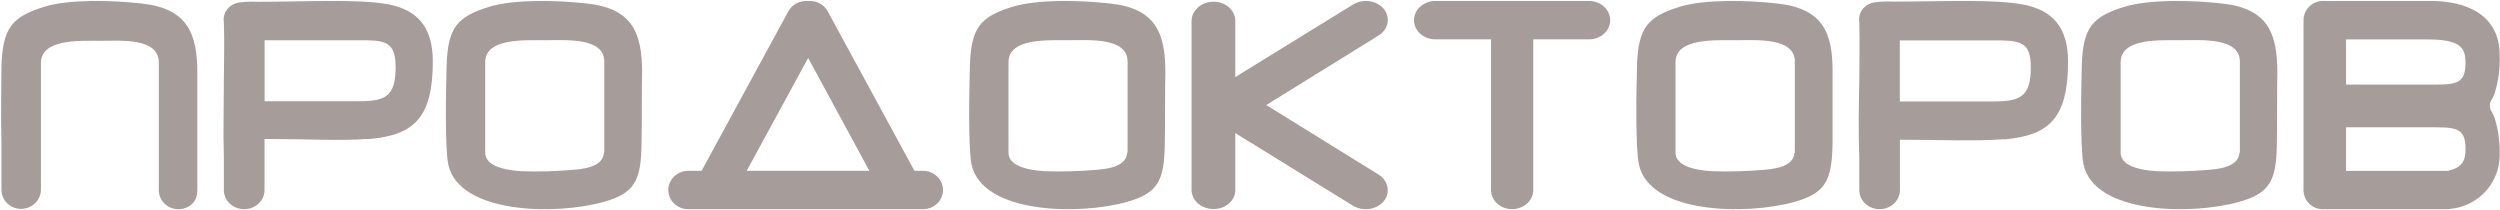 <?xml version="1.0" encoding="UTF-8"?> <svg xmlns="http://www.w3.org/2000/svg" width="1607" height="135" viewBox="0 0 1607 135" fill="none"> <path fill-rule="evenodd" clip-rule="evenodd" d="M314.156 4.456C293.755 10.833 287.847 17.831 287.091 42.114C286.709 55.383 285.849 94.791 288.172 105.843C295.151 137.43 357.044 138.51 388.115 129.762C408.095 124.103 411.996 116.082 412.369 92.668C412.751 75.393 412.369 59.906 412.751 46.894C412.751 21.177 406.633 5.383 377.13 2.248C358.554 0.144 330.619 -0.64 314.099 4.447H314.147L314.156 4.456ZM388.44 98.08V40.049C388.927 23.749 363.373 25.852 350.543 25.852C336.47 25.852 311.891 24.466 311.891 40.049V98.08C311.891 106.206 322.713 109.236 335.007 110.059C346.279 110.441 357.56 110.126 368.793 109.131C380.266 108.309 387.742 105.278 388.229 97.975L388.44 98.07V98.08ZM165.676 1.148C196.221 1.148 230.571 -0.792 249.453 2.773C268.325 6.339 278.21 17.353 278.21 39.475C278.21 76.168 265.705 86.655 237.942 89.332C237.146 89.389 236.348 89.389 235.552 89.332C219.128 90.642 197.454 89.332 170.026 89.332V122.2C170.026 125.451 168.659 128.567 166.202 130.871C163.755 133.166 160.428 134.466 156.967 134.466C153.496 134.466 150.179 133.175 147.722 130.871C145.265 128.577 143.898 125.451 143.898 122.2V101.225C143.391 85.814 143.898 67.573 143.898 52.315C143.898 39.886 144.395 26.578 143.898 14.15C143.666 12.717 143.737 11.252 144.108 9.848C144.491 8.443 145.15 7.123 146.068 5.957C146.986 4.8 148.133 3.816 149.462 3.07C150.781 2.324 152.254 1.827 153.783 1.617C157.703 1.091 161.67 0.938 165.619 1.148H165.676V1.148ZM236.107 25.89H170.083V65.106H228.172C244.931 65.106 253.525 64.055 254.252 46.129C254.979 28.204 249.338 26.263 236.107 25.89V25.89Z" fill="#A69C9A"></path> <path d="M126.852 122.133V47.62C126.948 21.492 120.59 5.46 91.068 2.257C72.55 0.201 44.49 -0.745 27.913 4.513C7.626 10.928 1.689 18.022 0.934 42.735C0.934 52.247 0.446 74.953 0.934 91.463V122.009C0.937 123.632 1.269 125.238 1.91 126.73C2.551 128.222 3.487 129.569 4.662 130.689C7.059 133.011 10.275 134.292 13.611 134.255C16.957 134.255 20.169 132.965 22.54 130.67C24.921 128.376 26.268 125.269 26.297 122.009V40.632C26.297 24.809 50.963 26.224 65.112 26.224C77.683 26.224 102.559 24.121 102.072 40.632V122.219C102.076 123.843 102.409 125.45 103.052 126.942C103.694 128.434 104.632 129.78 105.81 130.9C108.206 133.221 111.422 134.503 114.758 134.466C118.095 134.466 121.288 133.175 123.649 130.88C126.011 128.586 126.852 125.383 126.852 122.133Z" fill="#A69C9A"></path> <path fill-rule="evenodd" clip-rule="evenodd" d="M429.568 122.181C429.587 118.902 430.944 115.756 433.363 113.443C435.81 111.106 439.062 109.798 442.445 109.791H450.992L506.719 7.324C507.923 5.125 509.778 3.309 512.053 2.133C514.34 0.949 516.918 0.445 519.482 0.68C522.034 0.45 524.597 0.966 526.843 2.152C529.08 3.337 530.906 5.135 532.082 7.314L587.809 109.8H593.287C596.7 109.81 599.96 111.12 602.369 113.433C604.788 115.756 606.145 118.902 606.165 122.181C606.155 123.806 605.811 125.403 605.161 126.904C604.504 128.405 603.555 129.76 602.369 130.89C599.906 133.194 596.659 134.472 593.287 134.466H442.445C440.763 134.466 439.099 134.16 437.541 133.548C435.99 132.94 434.571 132.038 433.363 130.89C432.177 129.76 431.228 128.405 430.571 126.904C429.918 125.414 429.577 123.807 429.568 122.181V122.181ZM519.482 37.257L479.979 109.791H558.822L519.482 37.257ZM785.419 2.047C783.697 1.42 781.879 1.096 780.046 1.091C776.318 1.119 772.742 2.429 770.104 4.724C767.465 7.028 765.964 10.144 765.935 13.404V122.21C765.983 125.46 767.494 128.538 770.132 130.814C772.771 133.089 776.347 134.37 780.046 134.37C781.882 134.37 783.698 134.064 785.4 133.462C787.064 132.871 788.604 131.977 789.941 130.823C791.241 129.695 792.274 128.357 792.981 126.875C793.679 125.403 794.043 123.816 794.043 122.21V85.536L869.779 132.276C872.957 134.133 876.676 134.842 880.314 134.284C883.995 133.739 887.284 131.961 889.492 129.341C891.634 126.665 892.485 123.347 891.834 120.135C891.474 118.478 890.775 116.914 889.781 115.54C888.787 114.167 887.521 113.013 886.06 112.152L823.058 73.146L813.985 67.515L886.06 22.888C887.59 21.951 888.88 20.766 889.875 19.399C890.869 18.032 891.548 16.511 891.863 14.905C892.18 13.316 892.135 11.675 891.729 10.106C891.305 8.496 890.539 6.996 889.483 5.708C887.121 3.005 883.854 1.258 880.295 0.794C876.654 0.256 872.939 0.992 869.779 2.879L803.603 43.663L794.043 49.561V13.404C794.052 11.789 793.698 10.192 792.991 8.701C792.268 7.179 791.24 5.822 789.97 4.714C788.635 3.549 787.095 2.641 785.429 2.037L785.419 2.047ZM985.573 25.288V122.229C985.544 125.479 984.1 128.577 981.567 130.862C979.576 132.586 977.158 133.743 974.567 134.214C971.975 134.685 969.305 134.452 966.835 133.538C965.215 132.941 963.723 132.042 962.437 130.89C961.194 129.783 960.192 128.433 959.492 126.923C958.816 125.453 958.464 123.856 958.46 122.238V25.288H922.561C919.02 25.311 915.593 24.032 912.934 21.693C911.691 20.607 910.689 19.272 909.993 17.776C909.296 16.279 908.921 14.653 908.89 13.003C908.919 9.733 910.372 6.597 912.924 4.284C915.581 1.927 919.009 0.624 922.561 0.622H1021.47C1023.26 0.622 1025.03 0.957 1026.67 1.578C1028.33 2.209 1029.82 3.118 1031.08 4.274C1032.34 5.422 1033.34 6.789 1034.01 8.29C1034.69 9.781 1035.04 11.387 1035.03 13.003C1035.03 16.253 1033.59 19.389 1031.06 21.683C1028.52 23.988 1025.07 25.288 1021.47 25.288H985.573V25.288ZM1508.03 54.37H1559.68C1577.92 54.37 1584.84 54.944 1584.84 40.326C1584.84 29.81 1580.66 25.335 1559.68 25.335H1508.03V54.37ZM1508.03 109.848H1573.16C1582.56 107.955 1584.84 103.538 1584.84 95.814C1584.84 81.186 1577.92 81.827 1559.68 81.827H1508.03V109.963V109.858V109.848ZM1574.37 134.466H1493.13C1491.51 134.482 1489.91 134.179 1488.41 133.575C1486.91 132.97 1485.54 132.076 1484.39 130.943C1483.23 129.81 1482.31 128.46 1481.68 126.971C1481.05 125.483 1480.72 123.884 1480.71 122.267V12.984C1480.72 9.714 1482.03 6.588 1484.34 4.284C1486.65 1.961 1489.79 0.651 1493.07 0.622H1562.58C1585.15 0.622 1606.78 9.303 1606.78 35.441C1607.14 43.976 1605.97 52.506 1603.34 60.632C1602.78 62.037 1602.09 63.395 1601.28 64.676C1600.65 65.847 1600.37 67.177 1600.48 68.503C1600.59 69.83 1601.09 71.095 1601.91 72.142C1602.59 73.49 1603.19 74.886 1603.71 76.301C1606.04 84.131 1607.08 92.276 1606.78 100.441C1606.59 109.107 1603.16 117.387 1597.16 123.644C1591.14 129.917 1583 133.719 1574.32 134.303L1574.37 134.466V134.466ZM650.524 4.456C630.113 10.833 624.214 17.831 623.459 42.114C623.077 55.383 622.216 94.791 624.539 105.842C631.518 137.429 693.459 138.51 724.54 129.762C744.463 124.102 748.354 116.081 748.727 92.668C749.109 75.393 748.727 59.905 749.109 46.894C749.109 21.177 742.991 5.383 713.488 2.248C694.922 0.144 666.987 -0.64 650.476 4.456H650.524V4.456ZM724.807 98.079V40.049C725.285 23.748 699.74 25.852 686.91 25.852C672.828 25.852 648.249 24.466 648.249 40.049V98.079C648.249 106.206 659.081 109.236 671.366 110.058C682.636 110.429 693.918 110.119 705.151 109.131C716.624 108.309 724.1 105.278 724.587 97.974L724.807 98.07V98.079ZM1079.4 4.456C1059.06 10.833 1053.04 17.831 1052.27 42.114C1051.9 55.383 1051.09 94.791 1053.53 105.842C1060.36 137.429 1122.52 138.51 1153.56 129.762C1173.52 124.102 1177.48 116.081 1177.96 92.668V46.894C1178.24 21.177 1171.84 5.383 1142.32 2.248C1123.78 0.144 1095.84 -0.64 1079.19 4.456H1079.4V4.456ZM1153.72 98.079V40.049C1154.21 23.748 1128.55 25.852 1115.75 25.852C1101.69 25.852 1077.02 24.466 1077.02 40.049V98.079C1077.02 106.206 1087.87 109.236 1100.34 110.058C1111.58 110.441 1122.83 110.125 1134.02 109.131C1145.58 108.309 1153.01 105.278 1153.56 97.974L1153.72 98.07V98.079ZM1365.26 4.456C1344.79 10.833 1338.94 17.831 1338.17 42.114C1337.85 55.383 1336.99 94.791 1339.31 105.842C1346.3 137.429 1408.2 138.51 1439.29 129.762C1459.28 124.102 1463.18 116.081 1463.56 92.668C1463.88 75.393 1463.56 59.905 1463.88 46.894C1463.88 21.177 1457.76 5.383 1428.3 2.248C1409.67 0.144 1381.78 -0.64 1365.26 4.456V4.456ZM1439.78 98.079V40.049C1440.27 23.748 1414.66 25.852 1401.87 25.852C1387.79 25.852 1363.15 24.466 1363.15 40.049V98.079C1363.15 106.206 1373.98 109.236 1386.33 110.058C1397.58 110.441 1408.85 110.125 1420.07 109.131C1431.61 108.309 1439.08 105.278 1439.57 97.974L1439.78 98.07V98.079ZM1218.53 1.014C1249.15 1.014 1281.58 -0.659 1300.44 2.907C1319.29 6.473 1329.34 17.487 1329.34 39.619C1329.34 76.34 1316.84 86.837 1289.11 89.561C1288.31 89.615 1287.51 89.615 1286.71 89.561C1269.97 90.871 1248.49 89.829 1221.27 89.829V122.19C1221.27 125.441 1219.89 128.567 1217.45 130.871C1214.99 133.166 1211.67 134.466 1208.21 134.466C1204.75 134.466 1201.42 133.175 1198.98 130.871C1196.53 128.577 1195.15 125.45 1195.15 122.19V101.206C1194.54 85.785 1194.82 67.534 1195.15 52.219C1195.15 39.791 1195.54 26.502 1195.15 14.074C1194.93 12.629 1195 11.154 1195.38 9.74C1195.75 8.327 1196.41 7.006 1197.32 5.861C1199.18 3.5 1201.95 1.932 1205.03 1.492C1208.91 0.991 1212.84 0.831 1216.75 1.014H1218.53V1.014ZM1286.83 25.986H1221.21V65.221H1279.12C1295.86 65.221 1304.57 64.169 1305.34 46.292C1306.13 28.395 1300.38 26.349 1286.77 25.986H1286.83V25.986Z" fill="#A69C9A"></path> </svg> 